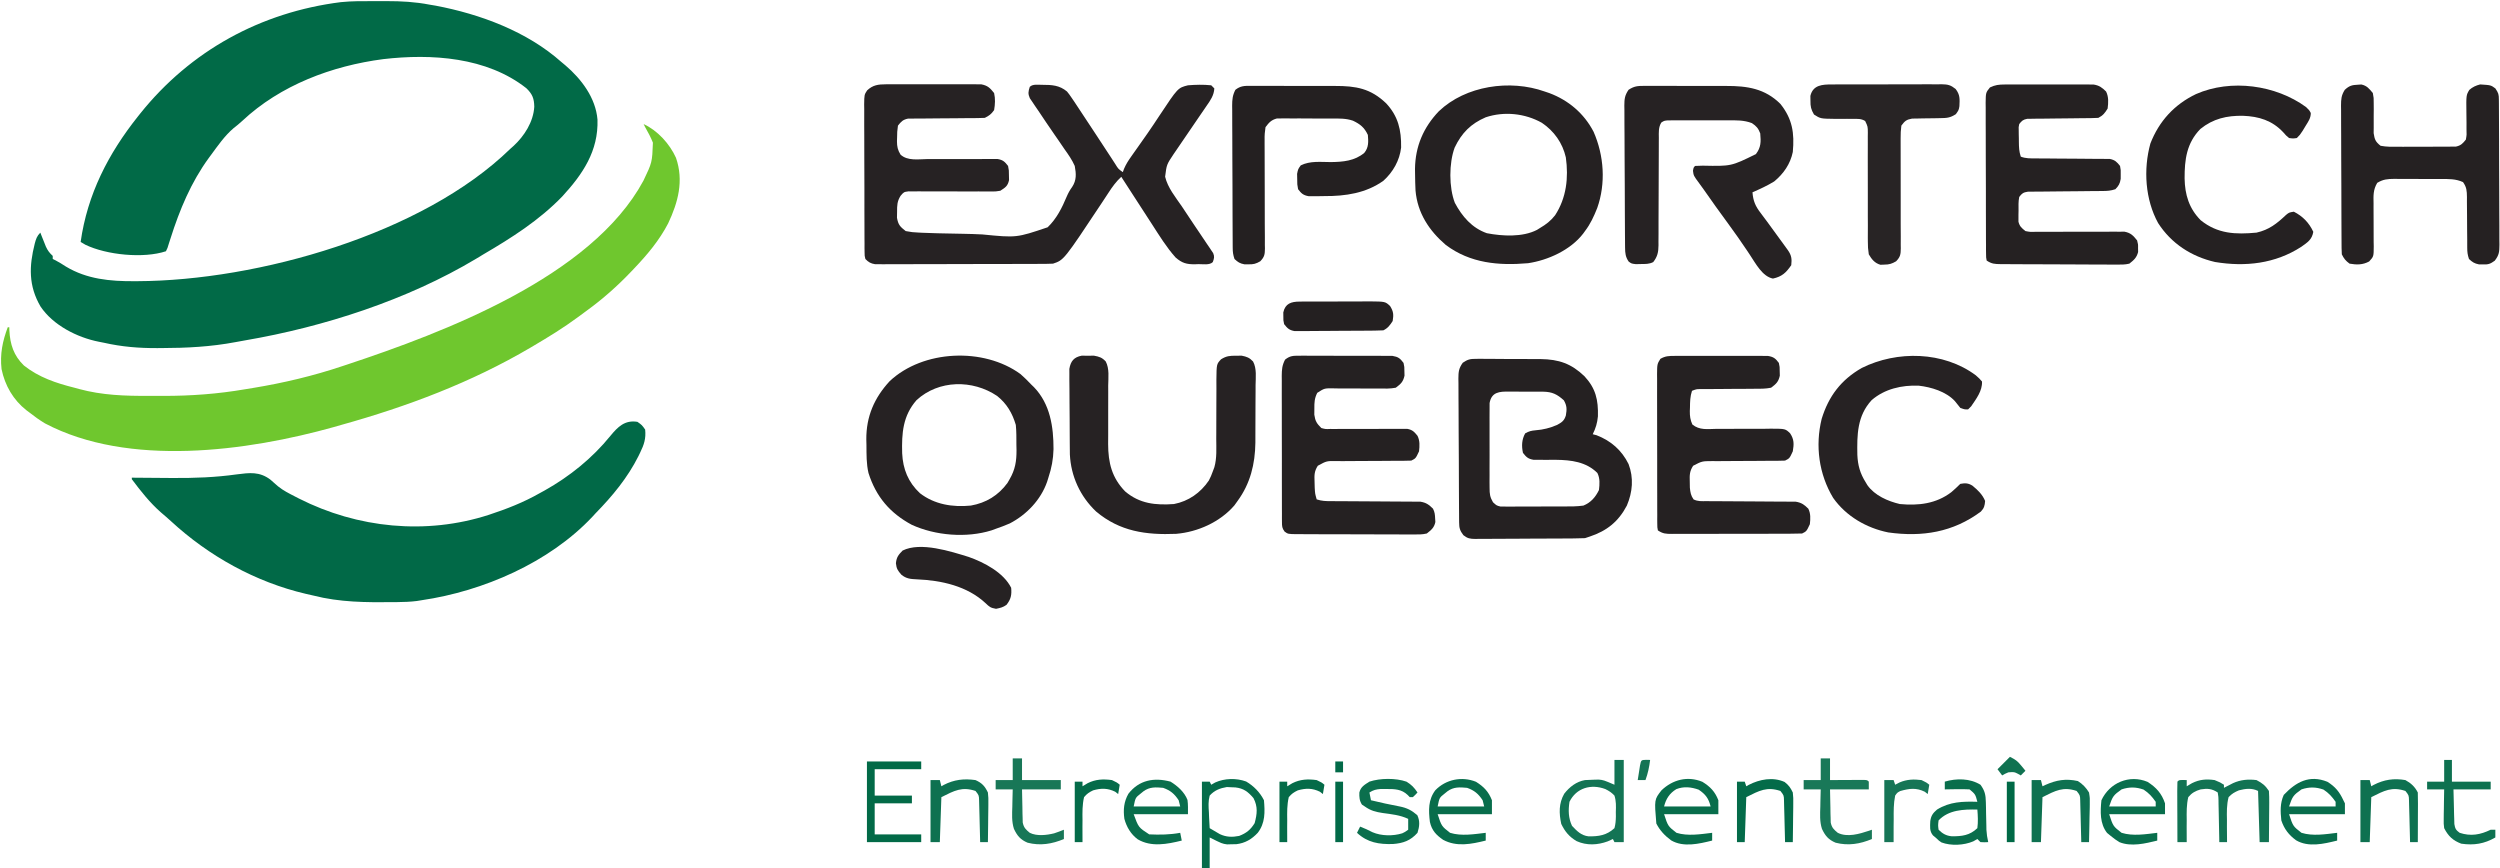 <svg width="1612" height="560" viewBox="0 0 1612 560" fill="none" xmlns="http://www.w3.org/2000/svg">
<path d="M241.507 0.741C244.129 0.751 246.75 0.741 249.371 0.728C258.772 0.72 267.741 1.199 277 3.001C278.27 3.213 279.539 3.424 280.848 3.642C309.677 9.107 339.821 20.269 362 40.002C363.272 41.061 363.272 41.061 364.57 42.142C374.924 50.981 384.093 63.114 385.258 77.095C385.931 97.375 375.738 112.334 362.473 126.748C347.772 141.967 329.941 153.334 311.771 163.958C310.146 164.915 308.537 165.899 306.93 166.884C262.719 193.367 208.851 210.759 158.266 219.434C156.122 219.807 153.981 220.195 151.844 220.6C135.946 223.606 120.388 224.394 104.25 224.439C102.845 224.448 102.845 224.448 101.411 224.458C89.552 224.508 78.577 223.626 67 221.001C65.924 220.789 64.847 220.577 63.739 220.358C49.628 217.556 34.232 209.695 26.125 197.626C18.361 184.333 18.718 171.708 22.401 157.105C23.224 154.094 23.759 152.243 26 150.001C26.326 150.833 26.652 151.664 26.988 152.521C27.425 153.608 27.862 154.694 28.312 155.814C28.956 157.432 28.956 157.432 29.613 159.083C30.873 161.733 31.904 163.053 34 165.001C34 165.661 34 166.321 34 167.001C34.567 167.272 35.134 167.543 35.719 167.822C38.083 169.045 40.262 170.437 42.5 171.876C56.064 180.043 70.993 181.396 86.5 181.314C87.219 181.312 87.939 181.31 88.68 181.308C166.104 180.981 272.493 151.036 329 96.001C329.675 95.4 330.351 94.797 331.047 94.177C338.112 87.721 343.954 78.496 344.5 68.814C344.401 63.423 343.26 60.646 339.406 56.9C313.877 36.758 278.208 34.522 247.125 38.127C214.012 42.451 180.821 54.882 156.191 77.97C154.37 79.659 152.521 81.17 150.562 82.689C144.833 87.585 140.448 93.963 136 100.001C135.568 100.586 135.135 101.17 134.689 101.772C123.159 117.575 115.857 135.171 109.955 153.735C109.61 154.798 109.265 155.86 108.91 156.955C108.612 157.905 108.315 158.855 108.008 159.834C107.675 160.55 107.343 161.265 107 162.001C92.578 166.809 68.739 164.417 55.062 157.814C54.052 157.216 53.041 156.618 52 156.001C56.35 125.268 69.825 99.056 89 75.001C89.45 74.435 89.899 73.868 90.362 73.284C122.861 32.679 168.162 7.88 219.821 1.374C227.028 0.648 234.272 0.705 241.507 0.741Z" fill="#016A47"/>
<path d="M415 80C423.991 84.127 431.835 92.772 435.875 101.75C440.996 116.546 437.266 130.39 430.812 144.062C425.15 154.941 417.424 164.159 409 173C408.445 173.588 407.889 174.176 407.317 174.782C398.21 184.366 388.707 192.809 377.995 200.557C376.134 201.903 374.29 203.268 372.449 204.641C363.34 211.366 353.749 217.254 344 223C343.359 223.38 342.718 223.76 342.058 224.151C303.943 246.594 262.503 262.16 220 274C218.487 274.436 216.974 274.872 215.461 275.309C159.361 291.021 82.837 301.407 29 273C25.48 270.867 22.219 268.561 19 266C18.368 265.531 17.737 265.062 17.086 264.578C8.537 257.875 3.183 248.581 1 238C-0.077 228.287 1.615 220.097 5 211C5.33 211 5.66 211 6 211C6.014 211.678 6.028 212.356 6.043 213.055C6.504 222.047 8.833 229.324 15.438 235.688C25.02 243.31 36.282 247.088 48 250C48.996 250.276 49.993 250.552 51.02 250.836C65.932 254.869 80.558 255.322 95.913 255.261C99.099 255.25 102.283 255.261 105.469 255.273C123.161 255.285 140.556 254.008 158 251C159.721 250.72 161.443 250.44 163.164 250.16C182.918 246.901 202.021 242.373 221 236C221.965 235.68 222.93 235.361 223.924 235.032C285.939 214.438 381.426 178.581 414.891 116.492C420.508 104.74 420.508 104.74 421 92C419.607 88.496 417.881 85.263 416 82C415.67 81.34 415.34 80.68 415 80Z" fill="#6FC72E"/>
<path d="M411 272C413.938 274.063 413.938 274.063 416 277C416.606 282.824 415.246 286.771 412.75 291.875C412.22 292.974 412.22 292.974 411.679 294.095C404.666 308.078 394.876 319.88 384 331C382.933 332.16 382.933 332.16 381.844 333.344C354.104 362.791 311.414 381.235 272 387C270.938 387.174 269.876 387.347 268.782 387.526C264.538 388.058 260.394 388.198 256.121 388.238C255.28 388.248 254.439 388.258 253.573 388.268C235.984 388.43 219.139 388.408 202 384C200.391 383.631 198.782 383.265 197.172 382.903C164.793 375.311 134.644 358.564 110.273 336.086C108.161 334.148 106 332.29 103.812 330.438C96.669 324.196 90.68 316.568 85 309C85 308.67 85 308.34 85 308C85.836 308.01 85.836 308.01 86.69 308.02C93.814 308.102 100.938 308.149 108.062 308.188C109.201 308.196 110.34 308.204 111.514 308.212C125.443 308.296 138.9 307.816 152.688 305.875C160.98 304.807 167.305 304.005 174.25 309.188C175.94 310.597 177.578 312.049 179.207 313.528C182.58 316.298 186.444 318.201 190.312 320.188C191.117 320.603 191.921 321.019 192.75 321.447C230.599 340.619 274.76 345.052 315.188 331.972C326.605 328.209 337.546 323.972 348 318C349.599 317.124 349.599 317.124 351.23 316.231C367.376 307.165 381.89 295.454 393.562 281.076C398.369 275.227 402.912 270.677 411 272Z" fill="#016947"/>
<path d="M571.211 54.355C571.906 54.346 572.601 54.337 573.317 54.328C575.599 54.306 577.879 54.321 580.16 54.338C581.754 54.334 583.348 54.33 584.941 54.323C588.274 54.316 591.607 54.327 594.94 54.35C599.206 54.379 603.471 54.362 607.737 54.332C611.026 54.314 614.314 54.32 617.602 54.333C619.175 54.336 620.748 54.332 622.321 54.32C624.521 54.308 626.718 54.327 628.918 54.355C630.168 54.359 631.418 54.363 632.706 54.367C636.889 55.173 638.379 56.712 641 60.002C641.852 63.733 641.644 67.237 641 71.002C639.103 73.657 637.855 74.574 635 76.002C633.357 76.1 631.709 76.137 630.063 76.144C629.035 76.151 628.007 76.158 626.948 76.165C625.833 76.169 624.719 76.173 623.57 76.178C621.225 76.201 618.88 76.225 616.535 76.25C612.826 76.285 609.118 76.314 605.409 76.328C601.837 76.343 598.267 76.383 594.695 76.428C593.585 76.426 592.474 76.424 591.33 76.422C590.296 76.438 589.261 76.455 588.196 76.472C587.287 76.478 586.378 76.484 585.442 76.49C582.206 77.168 581.009 78.419 579 81.002C578.571 83.817 578.394 86.136 578.437 88.939C578.414 89.643 578.39 90.346 578.365 91.07C578.375 94.518 578.857 96.771 580.67 99.707C585.179 103.881 592.198 102.64 597.91 102.568C599.283 102.571 600.657 102.577 602.03 102.585C606.374 102.606 610.718 102.586 615.062 102.564C620.102 102.543 625.141 102.539 630.18 102.565C632.194 102.568 634.208 102.547 636.222 102.524C638.059 102.53 638.059 102.53 639.934 102.535C641.011 102.529 642.089 102.523 643.199 102.517C646.693 103.122 647.861 104.224 650 107.002C650.566 109.877 650.566 109.877 650.562 113.002C650.584 114.033 650.606 115.064 650.629 116.127C649.778 120.016 648.298 120.86 645 123.002C642.072 123.487 642.072 123.487 638.804 123.468C637.576 123.472 636.348 123.476 635.083 123.479C633.765 123.465 632.448 123.45 631.09 123.435C629.716 123.438 628.343 123.443 626.97 123.45C621.888 123.471 616.806 123.454 611.724 123.428C607.422 123.407 603.122 123.405 598.82 123.431C596.806 123.435 594.792 123.411 592.778 123.386C591.553 123.392 590.328 123.399 589.066 123.406C587.989 123.401 586.911 123.395 585.801 123.39C582.804 123.783 582.804 123.783 580.656 126.315C578.477 129.851 578.433 132.369 578.437 136.502C578.416 137.791 578.394 139.08 578.371 140.408C579.169 144.97 580.377 146.166 584 149.002C586.963 149.598 589.398 149.885 592.376 149.966C593.208 150.007 594.039 150.048 594.896 150.09C597.644 150.214 600.391 150.297 603.141 150.369C604.086 150.396 605.031 150.422 606.004 150.45C611.016 150.583 616.028 150.68 621.041 150.752C625.165 150.819 629.276 150.957 633.394 151.163C655.458 153.339 655.458 153.339 675.533 146.548C681.27 141.031 684.761 134.071 687.8 126.79C688.811 124.441 689.833 122.579 691.331 120.53C694.216 116.161 693.941 112.032 693 107.002C691.265 103.078 688.933 99.73 686.437 96.252C685.071 94.249 683.705 92.247 682.34 90.244C681.629 89.223 680.919 88.201 680.187 87.149C676.562 81.933 673.021 76.663 669.5 71.377C668.835 70.412 668.171 69.447 667.486 68.452C666.882 67.548 666.278 66.644 665.656 65.713C665.118 64.922 664.58 64.131 664.025 63.316C662.748 60.433 663.049 58.962 664 56.002C665.96 54.042 669.469 54.738 672.062 54.689C678.266 54.703 683.126 54.933 688 59.002C689.462 60.822 689.462 60.822 690.988 63.057C691.597 63.947 692.205 64.838 692.832 65.756C697.489 72.73 702.095 79.736 706.687 86.752C708.24 89.12 709.792 91.487 711.345 93.855C712.303 95.317 713.262 96.779 714.22 98.242C715.08 99.556 715.942 100.868 716.805 102.179C717.591 103.378 718.37 104.582 719.14 105.79C721.066 108.92 721.066 108.92 724 111.002C724.261 110.28 724.522 109.558 724.791 108.814C726.041 105.906 727.516 103.59 729.344 101.01C730.008 100.064 730.673 99.119 731.358 98.145C732.065 97.149 732.772 96.153 733.5 95.127C734.958 93.055 736.415 90.982 737.871 88.908C738.58 87.899 739.289 86.889 740.019 85.85C742.594 82.148 745.088 78.396 747.562 74.627C759.482 56.651 759.482 56.651 766 55.002C771.033 54.593 775.966 54.478 781 55.002C781.99 55.992 781.99 55.992 783 57.002C782.748 61.507 780.507 64.662 778 68.252C777.576 68.873 777.153 69.494 776.716 70.134C775.733 71.575 774.747 73.012 773.757 74.448C770.557 79.099 767.387 83.771 764.212 88.439C763.077 90.105 761.94 91.769 760.803 93.433C760.096 94.469 759.389 95.505 758.66 96.572C757.711 97.961 757.711 97.961 756.742 99.377C752.25 106.115 752.25 106.115 751.269 113.947C752.973 121.072 757.904 127.047 762 133.002C762.837 134.255 763.672 135.51 764.504 136.768C766.128 139.219 767.755 141.667 769.391 144.111C769.808 144.735 770.225 145.358 770.654 146C771.607 147.418 772.565 148.833 773.525 150.246C775.091 152.553 776.64 154.87 778.187 157.189C778.682 157.909 779.176 158.628 779.685 159.369C780.133 160.046 780.581 160.722 781.043 161.42C781.647 162.314 781.647 162.314 782.262 163.225C783.219 165.53 782.857 166.7 782 169.002C779.913 171.089 775.675 170.279 772.812 170.314C772.056 170.343 771.3 170.372 770.521 170.402C765.158 170.463 762.159 169.666 758 166.002C752.14 159.437 747.51 151.874 742.75 144.502C742.004 143.353 741.258 142.205 740.512 141.057C738.336 137.708 736.168 134.355 734 131.002C732.817 129.176 731.633 127.351 730.449 125.525C727.961 121.687 725.479 117.846 723 114.002C719.637 117.114 717.158 120.551 714.687 124.377C713.81 125.714 712.931 127.049 712.051 128.385C711.569 129.116 711.088 129.847 710.592 130.601C686.017 167.663 686.017 167.663 679 170.002C677.41 170.097 675.817 170.137 674.224 170.142C673.242 170.148 672.259 170.154 671.246 170.16C670.169 170.161 669.092 170.162 667.983 170.163C666.28 170.17 666.28 170.17 664.543 170.178C660.78 170.193 657.017 170.199 653.254 170.205C650.645 170.211 648.035 170.217 645.426 170.222C640.652 170.232 635.879 170.238 631.105 170.241C624.079 170.245 617.053 170.263 610.027 170.292C603.941 170.316 597.854 170.324 591.768 170.325C589.178 170.328 586.589 170.337 583.999 170.35C580.381 170.367 576.764 170.365 573.147 170.358C572.072 170.368 570.997 170.377 569.889 170.386C568.904 170.381 567.918 170.375 566.903 170.369C566.047 170.371 565.192 170.372 564.311 170.374C561.409 169.907 560.059 169.091 558 167.002C557.491 164.976 557.491 164.976 557.479 162.613C557.464 161.715 557.45 160.818 557.436 159.894C557.441 158.912 557.446 157.93 557.451 156.918C557.44 155.882 557.43 154.846 557.42 153.779C557.392 150.345 557.394 146.912 557.398 143.478C557.391 141.096 557.382 138.713 557.372 136.33C557.357 131.332 557.358 126.333 557.369 121.335C557.38 114.926 557.346 108.519 557.3 102.11C557.27 97.188 557.269 92.266 557.275 87.343C557.274 84.98 557.263 82.617 557.243 80.255C557.219 76.951 557.232 73.648 557.255 70.344C557.24 69.366 557.225 68.388 557.209 67.381C557.307 61.057 557.307 61.057 559.132 58.277C562.822 54.795 566.321 54.37 571.211 54.355Z" fill="#262223"/>
<path d="M1060.28 55.368C1060.99 55.361 1061.71 55.354 1062.44 55.346C1064.8 55.329 1067.15 55.349 1069.51 55.37C1071.16 55.369 1072.8 55.367 1074.45 55.363C1077.91 55.36 1081.36 55.375 1084.82 55.402C1089.22 55.436 1093.62 55.43 1098.02 55.411C1101.43 55.401 1104.83 55.41 1108.24 55.425C1109.86 55.43 1111.48 55.43 1113.1 55.423C1126.6 55.391 1138.02 57.079 1148 66.999C1155.78 76.734 1157.12 85.838 1156 97.999C1154.42 105.721 1150.05 112.019 1144 116.999C1139.54 119.747 1134.79 121.905 1130 123.999C1130.42 129.547 1131.9 132.994 1135.25 137.312C1136.15 138.521 1137.05 139.731 1137.95 140.94C1138.44 141.585 1138.92 142.23 1139.42 142.894C1142.35 146.808 1145.2 150.783 1148.06 154.749C1148.92 155.929 1148.92 155.929 1149.8 157.133C1150.33 157.867 1150.86 158.602 1151.41 159.358C1151.89 160.013 1152.36 160.667 1152.85 161.342C1155.17 164.687 1155.47 166.928 1155 170.999C1151.56 175.969 1148.99 178.335 1143.19 179.624C1136.33 178.28 1132.04 169.83 1128.32 164.303C1127.8 163.522 1127.28 162.741 1126.75 161.937C1122.75 156.001 1118.7 150.123 1114.44 144.374C1108.95 136.976 1103.64 129.465 1098.36 121.917C1097.44 120.617 1096.5 119.326 1095.55 118.045C1092.04 113.291 1092.04 113.291 1091.63 110.124C1092 107.999 1092 107.999 1093 106.999C1094.64 106.89 1096.28 106.843 1097.93 106.823C1116.27 107.207 1116.27 107.207 1132.19 99.374C1135.53 94.997 1135.5 91.375 1135 85.999C1133.7 82.667 1132.58 81.394 1129.64 79.391C1124.39 77.384 1119.5 77.57 1113.93 77.601C1112.18 77.596 1112.18 77.596 1110.41 77.592C1107.96 77.59 1105.51 77.595 1103.07 77.608C1099.32 77.624 1095.56 77.608 1091.81 77.589C1089.43 77.591 1087.05 77.595 1084.68 77.601C1083.55 77.594 1082.43 77.588 1081.27 77.582C1079.7 77.596 1079.7 77.596 1078.11 77.611C1076.74 77.614 1076.74 77.614 1075.33 77.618C1073 77.858 1073 77.858 1071.2 79.031C1069.31 82.134 1069.59 85.349 1069.62 88.879C1069.61 89.681 1069.6 90.483 1069.6 91.31C1069.59 93.051 1069.59 94.793 1069.59 96.535C1069.59 99.292 1069.58 102.049 1069.56 104.806C1069.52 110.662 1069.51 116.518 1069.5 122.374C1069.49 129.153 1069.47 135.932 1069.42 142.71C1069.41 145.425 1069.41 148.14 1069.42 150.855C1069.41 152.523 1069.4 154.192 1069.38 155.86C1069.39 156.613 1069.4 157.367 1069.4 158.143C1069.35 162.594 1068.76 165.463 1066 168.999C1063.29 170.352 1061.08 170.205 1058.06 170.249C1057 170.275 1055.94 170.301 1054.85 170.327C1052 169.999 1052 169.999 1050.18 168.671C1048.14 165.78 1047.87 163.189 1047.85 159.762C1047.84 158.898 1047.83 158.035 1047.82 157.145C1047.82 156.2 1047.81 155.256 1047.81 154.283C1047.8 153.286 1047.79 152.289 1047.78 151.261C1047.76 147.958 1047.74 144.654 1047.73 141.351C1047.72 140.223 1047.72 139.096 1047.71 137.934C1047.68 131.97 1047.66 126.006 1047.65 120.041C1047.63 113.875 1047.59 107.709 1047.54 101.543C1047.5 96.806 1047.49 92.069 1047.49 87.331C1047.48 85.058 1047.46 82.784 1047.44 80.511C1047.41 77.332 1047.41 74.154 1047.42 70.974C1047.4 70.034 1047.38 69.093 1047.37 68.124C1047.41 63.773 1047.6 61.597 1050.08 57.915C1053.74 55.514 1055.92 55.371 1060.28 55.368Z" fill="#262223"/>
<path d="M1292.64 54.484C1293.28 54.477 1293.93 54.47 1294.6 54.463C1296.72 54.445 1298.84 54.457 1300.97 54.47C1302.45 54.468 1303.93 54.464 1305.42 54.459C1308.52 54.453 1311.62 54.461 1314.73 54.48C1318.7 54.503 1322.67 54.49 1326.64 54.466C1329.7 54.451 1332.76 54.456 1335.82 54.466C1337.29 54.469 1338.75 54.466 1340.22 54.456C1342.27 54.446 1344.31 54.462 1346.36 54.484C1347.53 54.487 1348.69 54.49 1349.89 54.494C1353.64 55.106 1355.3 56.373 1358 59.002C1359.73 62.459 1359.49 66.221 1359 70.001C1357.21 72.872 1356.02 74.493 1353 76.001C1351.47 76.105 1349.94 76.147 1348.41 76.159C1347.46 76.169 1346.51 76.18 1345.53 76.19C1344.5 76.198 1343.47 76.205 1342.41 76.212C1340.24 76.24 1338.08 76.269 1335.91 76.298C1332.48 76.34 1329.05 76.377 1325.62 76.403C1322.32 76.43 1319.02 76.476 1315.72 76.525C1314.69 76.528 1313.67 76.531 1312.61 76.535C1311.18 76.56 1311.18 76.56 1309.71 76.585C1308.87 76.593 1308.03 76.601 1307.17 76.609C1304.52 77.088 1303.62 77.89 1302 80.001C1301.57 81.975 1301.57 81.975 1301.67 84.126C1301.68 84.915 1301.68 85.704 1301.69 86.517C1301.71 87.337 1301.73 88.157 1301.75 89.001C1301.76 89.821 1301.76 90.641 1301.77 91.486C1301.81 94.971 1301.89 97.665 1303 101.001C1306.1 102.227 1309.23 102.132 1312.53 102.143C1314.19 102.154 1314.19 102.154 1315.89 102.165C1317.08 102.169 1318.27 102.173 1319.5 102.177C1322.02 102.2 1324.54 102.225 1327.06 102.25C1331.04 102.285 1335.02 102.314 1338.99 102.327C1342.83 102.343 1346.66 102.383 1350.5 102.427C1352.29 102.424 1352.29 102.424 1354.11 102.421C1355.22 102.438 1356.33 102.454 1357.47 102.471C1358.93 102.48 1358.93 102.48 1360.42 102.489C1363.73 103.147 1364.93 104.383 1367 107.001C1367.5 109.658 1367.5 109.658 1367.44 112.501C1367.44 113.44 1367.43 114.378 1367.43 115.345C1366.93 118.403 1366.14 119.786 1364 122.002C1360.92 123.027 1358.79 123.138 1355.57 123.159C1354.46 123.169 1353.34 123.18 1352.2 123.19C1350.4 123.201 1350.4 123.201 1348.56 123.212C1346.03 123.24 1343.51 123.269 1340.98 123.298C1336.98 123.34 1332.98 123.378 1328.99 123.403C1325.14 123.43 1321.29 123.476 1317.44 123.525C1316.24 123.528 1315.04 123.531 1313.8 123.535C1312.69 123.551 1311.58 123.568 1310.43 123.585C1309.45 123.593 1308.48 123.601 1307.47 123.61C1304.61 124.064 1303.71 124.705 1302 127.002C1301.38 129.951 1301.54 132.932 1301.56 135.939C1301.54 136.75 1301.52 137.562 1301.5 138.398C1301.5 139.184 1301.5 139.969 1301.5 140.779C1301.5 141.493 1301.5 142.207 1301.5 142.943C1302.23 145.959 1303.59 147.074 1306 149.002C1309.07 149.584 1309.07 149.584 1312.53 149.468C1313.17 149.47 1313.82 149.473 1314.48 149.475C1315.88 149.478 1317.28 149.471 1318.68 149.457C1320.89 149.435 1323.11 149.439 1325.32 149.449C1330.83 149.471 1336.33 149.454 1341.83 149.428C1346.48 149.406 1351.13 149.404 1355.79 149.431C1357.96 149.435 1360.14 149.41 1362.32 149.385C1363.66 149.39 1365 149.397 1366.35 149.406C1367.51 149.4 1368.68 149.395 1369.88 149.389C1373.94 150.186 1375.43 151.835 1378 155.002C1378.66 157.502 1378.66 157.502 1378.62 160.002C1378.64 161.239 1378.64 161.239 1378.66 162.502C1377.68 166.215 1376 167.624 1373 170.002C1370.1 170.71 1367.29 170.655 1364.31 170.601C1363.01 170.607 1363.01 170.607 1361.69 170.613C1358.84 170.62 1356 170.59 1353.15 170.56C1351.17 170.556 1349.19 170.554 1347.21 170.553C1343.06 170.547 1338.91 170.524 1334.76 170.489C1329.44 170.443 1324.12 170.429 1318.8 170.425C1314.71 170.42 1310.62 170.405 1306.53 170.386C1304.57 170.377 1302.61 170.37 1300.65 170.366C1297.91 170.357 1295.17 170.334 1292.43 170.308C1291.21 170.307 1291.21 170.307 1289.97 170.306C1286.12 170.255 1284.27 170.182 1281 168.002C1280.62 166.064 1280.62 166.064 1280.61 163.65C1280.59 162.736 1280.58 161.822 1280.57 160.88C1280.57 159.874 1280.58 158.868 1280.58 157.832C1280.57 156.775 1280.56 155.718 1280.55 154.629C1280.53 151.12 1280.53 147.612 1280.53 144.103C1280.52 141.672 1280.52 139.24 1280.51 136.809C1280.49 131.706 1280.49 126.603 1280.5 121.501C1280.5 114.954 1280.47 108.408 1280.43 101.862C1280.41 96.838 1280.41 91.815 1280.41 86.791C1280.41 84.377 1280.4 81.963 1280.38 79.55C1280.36 76.176 1280.37 72.803 1280.38 69.43C1280.37 68.428 1280.36 67.426 1280.34 66.394C1280.43 59.709 1280.43 59.709 1283.12 56.382C1286.53 54.745 1288.86 54.494 1292.64 54.484Z" fill="#252122"/>
<path d="M837.816 229.368C838.832 229.357 838.832 229.357 839.868 229.346C842.1 229.329 844.33 229.349 846.562 229.37C848.117 229.369 849.671 229.367 851.225 229.363C854.48 229.36 857.734 229.375 860.989 229.402C865.159 229.436 869.328 229.43 873.498 229.411C876.707 229.401 879.915 229.41 883.124 229.425C884.661 229.43 886.198 229.43 887.736 229.423C889.886 229.418 892.034 229.438 894.184 229.466C895.406 229.472 896.629 229.478 897.888 229.484C901.584 230.096 902.768 231.044 905 233.999C905.566 236.62 905.566 236.62 905.562 239.437C905.584 240.363 905.606 241.29 905.629 242.245C904.713 246.256 903.293 247.522 900 249.999C896.382 250.698 892.827 250.602 889.152 250.53C887.579 250.535 887.579 250.535 885.974 250.54C882.628 250.55 879.283 250.528 875.938 250.499C871.529 250.46 867.123 250.454 862.715 250.468C861.701 250.448 860.688 250.429 859.643 250.408C853.986 250.339 853.986 250.339 849.364 253.308C847.568 256.851 847.468 259.538 847.5 263.499C847.49 264.788 847.479 266.077 847.469 267.405C848.087 271.59 849.03 273.043 852 275.999C854.699 276.728 854.699 276.728 857.715 276.595C859.437 276.605 859.437 276.605 861.194 276.615C863.047 276.591 863.047 276.591 864.938 276.565C866.21 276.571 867.482 276.577 868.793 276.583C872.862 276.599 876.931 276.584 881 276.562C885.069 276.543 889.138 276.536 893.207 276.551C895.74 276.561 898.274 276.551 900.806 276.522C902.528 276.527 902.528 276.527 904.285 276.532C905.799 276.523 905.799 276.523 907.344 276.514C910.716 277.13 911.867 278.378 914 280.999C915.595 284.188 915.386 287.528 915 290.999C912.861 295.568 912.861 295.568 910 296.999C908.209 297.093 906.414 297.124 904.62 297.125C903.495 297.129 902.37 297.133 901.211 297.137C899.38 297.138 899.38 297.138 897.512 297.14C894.943 297.158 892.375 297.178 889.807 297.198C885.744 297.229 881.683 297.251 877.62 297.25C873.709 297.249 869.798 297.287 865.887 297.327C864.672 297.32 863.457 297.313 862.206 297.306C855.427 297.181 855.427 297.181 849.727 300.314C847.417 303.905 847.465 306.323 847.625 310.562C847.659 311.862 847.692 313.163 847.727 314.503C847.955 318.352 847.955 318.352 849 321.999C852.35 323.116 854.881 323.13 858.412 323.141C859.058 323.144 859.703 323.148 860.369 323.151C861.77 323.159 863.171 323.164 864.572 323.168C866.792 323.175 869.012 323.191 871.231 323.209C877.541 323.261 883.852 323.309 890.162 323.325C894.024 323.335 897.885 323.364 901.746 323.406C903.216 323.419 904.685 323.424 906.155 323.421C908.214 323.419 910.271 323.441 912.33 323.469C913.5 323.475 914.67 323.481 915.875 323.487C919.635 324.103 921.298 325.365 924 327.999C925.136 330.272 925.264 331.782 925.375 334.312C925.424 335.071 925.473 335.83 925.523 336.612C924.711 340.318 922.946 341.665 920 343.999C917.068 344.714 914.224 344.663 911.218 344.614C910.345 344.62 909.471 344.625 908.571 344.631C905.69 344.643 902.81 344.619 899.93 344.593C897.926 344.591 895.923 344.591 893.919 344.593C889.724 344.591 885.53 344.573 881.335 344.541C875.954 344.501 870.573 344.497 865.191 344.505C861.056 344.508 856.921 344.495 852.786 344.478C850.802 344.471 848.817 344.468 846.832 344.469C844.062 344.467 841.293 344.446 838.523 344.419C837.7 344.422 836.877 344.425 836.029 344.428C830.471 344.344 830.471 344.344 828.29 342.746C826.672 340.555 826.621 339.356 826.612 336.648C826.602 335.759 826.593 334.87 826.582 333.954C826.587 332.982 826.591 332.009 826.596 331.007C826.589 329.981 826.582 328.955 826.575 327.897C826.557 324.496 826.561 321.096 826.566 317.694C826.562 315.334 826.557 312.974 826.551 310.614C826.542 305.662 826.544 300.711 826.554 295.759C826.565 289.411 826.545 283.064 826.516 276.716C826.498 271.84 826.498 266.964 826.504 262.088C826.504 259.748 826.498 257.407 826.485 255.067C826.471 251.794 826.481 248.522 826.498 245.25C826.489 244.281 826.479 243.313 826.469 242.315C826.514 238.208 826.695 235.589 828.605 231.898C831.809 229.358 833.747 229.371 837.816 229.368Z" fill="#252122"/>
<path d="M1079.82 229.484C1080.49 229.477 1081.17 229.47 1081.87 229.463C1084.1 229.445 1086.33 229.457 1088.56 229.47C1090.12 229.468 1091.67 229.464 1093.22 229.459C1096.48 229.453 1099.73 229.461 1102.99 229.48C1107.16 229.503 1111.33 229.49 1115.5 229.466C1118.71 229.451 1121.91 229.456 1125.12 229.466C1126.66 229.469 1128.2 229.466 1129.74 229.456C1131.89 229.446 1134.03 229.462 1136.18 229.484C1137.41 229.487 1138.63 229.49 1139.89 229.494C1143.59 230.097 1144.77 231.045 1147 234.001C1147.57 236.623 1147.57 236.623 1147.56 239.439C1147.58 240.366 1147.61 241.293 1147.63 242.248C1146.71 246.258 1145.29 247.519 1142 250.001C1138.38 250.743 1134.81 250.699 1131.12 250.673C1130.07 250.686 1129.01 250.699 1127.93 250.712C1124.58 250.748 1121.23 250.751 1117.88 250.751C1114.52 250.773 1111.16 250.802 1107.8 250.834C1105.71 250.852 1103.62 250.862 1101.53 250.864C1100.59 250.868 1099.64 250.872 1098.67 250.876C1097.84 250.876 1097.01 250.876 1096.15 250.877C1093.81 250.919 1093.81 250.919 1091 252.001C1089.78 255.655 1089.74 259.069 1089.69 262.876C1089.64 263.938 1089.64 263.938 1089.6 265.021C1089.56 268.265 1089.89 270.754 1091.23 273.711C1095.82 277.507 1100.93 276.626 1106.68 276.533C1107.93 276.536 1109.18 276.539 1110.46 276.543C1115.13 276.554 1119.8 276.522 1124.47 276.486C1129.04 276.454 1133.61 276.458 1138.18 276.47C1139.39 276.451 1140.6 276.431 1141.85 276.411C1151.18 276.44 1151.18 276.44 1154.26 279.392C1156.9 283.356 1156.78 286.408 1156 291.001C1153.92 295.542 1153.92 295.542 1151 297.001C1149.24 297.096 1147.47 297.127 1145.71 297.127C1144.61 297.131 1143.5 297.135 1142.36 297.139C1141.16 297.14 1139.97 297.141 1138.73 297.142C1136.21 297.16 1133.68 297.18 1131.16 297.201C1127.17 297.23 1123.18 297.251 1119.19 297.252C1115.35 297.255 1111.51 297.29 1107.67 297.33C1106.48 297.323 1105.28 297.315 1104.05 297.308C1097.46 297.344 1097.46 297.344 1091.74 300.317C1089.42 303.9 1089.43 306.321 1089.56 310.564C1089.58 311.865 1089.61 313.165 1089.63 314.505C1089.96 317.624 1090.25 319.449 1092 322.001C1094.81 323.407 1097.15 323.134 1100.3 323.143C1101.27 323.149 1101.27 323.149 1102.25 323.154C1103.66 323.161 1105.06 323.167 1106.47 323.17C1108.69 323.177 1110.91 323.193 1113.14 323.212C1119.46 323.264 1125.78 323.312 1132.11 323.327C1135.97 323.338 1139.84 323.367 1143.71 323.409C1145.18 323.421 1146.65 323.426 1148.12 323.424C1150.19 323.422 1152.25 323.444 1154.31 323.471C1155.49 323.477 1156.66 323.483 1157.87 323.489C1161.63 324.105 1163.3 325.364 1166 328.001C1167.59 331.191 1167.39 334.531 1167 338.001C1164.86 342.571 1164.86 342.571 1162 344.001C1159.18 344.105 1156.38 344.148 1153.56 344.147C1152.69 344.15 1151.81 344.153 1150.91 344.157C1148.02 344.166 1145.12 344.168 1142.22 344.169C1140.21 344.173 1138.21 344.176 1136.2 344.18C1131.99 344.186 1127.77 344.187 1123.56 344.187C1118.16 344.187 1112.75 344.2 1107.35 344.218C1103.2 344.229 1099.05 344.231 1094.9 344.23C1092.91 344.231 1090.92 344.236 1088.92 344.244C1086.14 344.253 1083.36 344.25 1080.57 344.244C1079.74 344.25 1078.92 344.256 1078.06 344.261C1074.18 344.24 1072.3 344.204 1069 342.001C1068.62 340.08 1068.62 340.08 1068.61 337.688C1068.6 336.782 1068.59 335.876 1068.58 334.943C1068.59 333.947 1068.59 332.95 1068.6 331.924C1068.59 330.877 1068.58 329.829 1068.58 328.75C1068.56 325.274 1068.56 321.798 1068.57 318.322C1068.56 315.913 1068.56 313.504 1068.55 311.095C1068.54 306.039 1068.54 300.984 1068.55 295.928C1068.57 289.442 1068.55 282.957 1068.52 276.471C1068.5 271.493 1068.5 266.516 1068.5 261.539C1068.5 259.147 1068.5 256.756 1068.49 254.364C1068.47 251.022 1068.48 247.68 1068.5 244.338C1068.49 243.346 1068.48 242.353 1068.47 241.331C1068.54 234.75 1068.54 234.75 1070.61 231.388C1073.82 229.527 1076.1 229.494 1079.82 229.484Z" fill="#252122"/>
<path d="M697.496 229.336C698.797 229.349 700.097 229.362 701.437 229.375C703.385 229.356 703.385 229.356 705.371 229.336C708.808 229.965 710.597 230.513 712.977 233.071C715.433 237.702 714.631 243.532 714.566 248.629C714.569 249.983 714.575 251.337 714.583 252.691C714.604 256.982 714.585 261.272 714.562 265.562C714.541 270.516 714.537 275.468 714.563 280.421C714.566 282.386 714.545 284.351 714.523 286.316C714.558 298.404 716.934 308.083 725.492 316.867C734.834 324.812 745.113 325.869 757 325C766.37 323.199 774.067 317.778 779.441 309.883C780.472 307.927 781.289 306.094 782 304C782.34 303.092 782.68 302.183 783.03 301.247C784.707 295.299 784.258 289.055 784.238 282.93C784.244 281.562 784.252 280.194 784.261 278.825C784.298 273.044 784.317 267.263 784.305 261.482C784.3 257.933 784.318 254.386 784.351 250.837C784.363 248.838 784.348 246.839 784.332 244.84C784.441 234.765 784.441 234.765 787.329 231.679C790.74 229.535 792.985 229.332 797 229.375C798.196 229.362 799.392 229.349 800.625 229.336C803.91 229.982 805.674 230.635 807.966 233.085C810.428 237.644 809.659 243.375 809.594 248.41C809.594 249.729 809.594 251.047 809.594 252.405C809.592 255.197 809.574 257.988 809.542 260.78C809.503 264.325 809.498 267.868 809.505 271.413C809.509 274.167 809.496 276.92 809.479 279.673C809.469 281.605 809.468 283.537 809.468 285.468C809.287 299.185 806.194 311.827 798 323C797.319 323.949 796.639 324.897 795.937 325.875C786.711 336.593 772.334 343.048 758.366 344.221C738.987 345.03 722.062 342.707 706.75 329.812C696.498 320.082 690.546 307.153 689.853 292.996C689.838 291.413 689.838 291.413 689.823 289.799C689.81 288.594 689.797 287.389 689.784 286.148C689.777 284.86 689.769 283.573 689.762 282.246C689.758 281.585 689.754 280.924 689.749 280.242C689.729 276.748 689.714 273.254 689.705 269.76C689.694 266.16 689.659 262.56 689.62 258.96C689.593 256.181 689.585 253.403 689.582 250.624C689.574 248.653 689.548 246.683 689.521 244.713C689.526 242.911 689.526 242.911 689.53 241.072C689.524 240.018 689.518 238.963 689.512 237.877C690.368 232.829 692.484 230.288 697.496 229.336Z" fill="#262223"/>
<path d="M1520.31 54.625C1521.07 54.576 1521.83 54.527 1522.61 54.477C1526.24 55.273 1527.66 57.177 1530 60C1530.6 63.15 1530.6 63.15 1530.57 66.656C1530.58 67.926 1530.59 69.196 1530.6 70.504C1530.58 72.482 1530.58 72.482 1530.56 74.5C1530.55 77.115 1530.55 79.729 1530.57 82.344C1530.55 84.079 1530.55 84.079 1530.53 85.85C1531.14 89.947 1531.72 91.407 1535 94C1538.8 94.738 1542.55 94.676 1546.41 94.629C1548.08 94.632 1548.08 94.632 1549.79 94.636C1552.15 94.635 1554.51 94.622 1556.87 94.597C1560.49 94.563 1564.1 94.576 1567.71 94.596C1570.01 94.589 1572.3 94.579 1574.59 94.566C1575.68 94.571 1576.76 94.576 1577.87 94.581C1578.88 94.566 1579.89 94.55 1580.93 94.533C1581.81 94.527 1582.7 94.521 1583.61 94.515C1586.79 93.83 1588 92.522 1590 90C1590.54 86.796 1590.54 86.796 1590.4 83.223C1590.4 81.905 1590.41 80.587 1590.41 79.228C1590.4 77.144 1590.37 75.059 1590.34 72.975C1590.19 61.349 1590.19 61.349 1592.23 57.96C1594.34 56.094 1596.48 55.132 1599.2 54.441C1606.09 54.874 1606.09 54.874 1609 57C1611.07 60.106 1611.25 60.791 1611.27 64.313C1611.28 65.194 1611.29 66.074 1611.3 66.981C1611.31 67.944 1611.31 68.907 1611.31 69.9C1611.31 70.916 1611.32 71.933 1611.33 72.98C1611.36 76.349 1611.36 79.717 1611.37 83.086C1611.38 85.424 1611.39 87.762 1611.4 90.1C1611.41 95.004 1611.42 99.908 1611.43 104.812C1611.43 111.1 1611.47 117.387 1611.51 123.674C1611.54 128.504 1611.55 133.333 1611.55 138.163C1611.56 140.481 1611.57 142.799 1611.59 145.117C1611.62 148.359 1611.61 151.599 1611.6 154.841C1611.61 155.8 1611.63 156.76 1611.64 157.748C1611.59 162.346 1611.5 164.35 1608.62 168.098C1605.74 170.19 1604.45 170.63 1600.94 170.5C1600.1 170.49 1599.26 170.479 1598.4 170.469C1595.53 169.909 1594.12 168.998 1592 167C1591.07 164.218 1590.88 162.555 1590.87 159.684C1590.87 158.816 1590.87 157.948 1590.86 157.054C1590.86 156.12 1590.86 155.185 1590.86 154.223C1590.84 152.245 1590.82 150.268 1590.8 148.291C1590.77 145.172 1590.75 142.055 1590.75 138.936C1590.75 135.927 1590.71 132.919 1590.67 129.91C1590.68 128.978 1590.69 128.045 1590.69 127.085C1590.62 123.062 1590.53 120.737 1588.15 117.416C1583.44 115.299 1579.08 115.409 1573.97 115.434C1572.9 115.427 1571.83 115.421 1570.73 115.415C1568.47 115.408 1566.22 115.411 1563.96 115.424C1560.51 115.437 1557.06 115.403 1553.61 115.365C1551.42 115.364 1549.23 115.366 1547.03 115.371C1545.49 115.351 1545.49 115.351 1543.91 115.331C1539.43 115.389 1536.73 115.561 1532.84 117.902C1530.19 122.359 1530.36 126.096 1530.47 131.191C1530.47 132.174 1530.46 133.156 1530.46 134.168C1530.45 137.3 1530.47 140.431 1530.5 143.562C1530.54 147.689 1530.54 151.814 1530.53 155.941C1530.55 156.889 1530.57 157.837 1530.59 158.814C1530.56 165.383 1530.56 165.383 1527.63 168.595C1523.42 170.846 1519.64 170.8 1515 170C1512.42 168.115 1511.4 166.807 1510 164C1509.9 162.63 1509.86 161.256 1509.85 159.883C1509.85 159.021 1509.84 158.158 1509.83 157.27C1509.83 156.322 1509.83 155.374 1509.82 154.397C1509.82 153.4 1509.81 152.403 1509.8 151.376C1509.78 148.067 1509.77 144.758 1509.76 141.449C1509.76 140.321 1509.75 139.193 1509.75 138.03C1509.73 132.059 1509.71 126.088 1509.7 120.117C1509.69 113.943 1509.66 107.77 1509.62 101.596C1509.59 96.854 1509.59 92.113 1509.58 87.371C1509.58 85.095 1509.57 82.819 1509.55 80.543C1509.52 77.359 1509.52 74.175 1509.53 70.991C1509.51 69.578 1509.51 69.578 1509.49 68.136C1509.53 63.891 1509.62 61.614 1511.9 57.938C1514.76 55.293 1516.5 54.792 1520.31 54.625Z" fill="#252122"/>
<path d="M806.364 55.368C807.467 55.357 807.467 55.357 808.593 55.346C811.023 55.329 813.452 55.349 815.883 55.37C817.579 55.369 819.276 55.367 820.973 55.363C824.532 55.36 828.091 55.375 831.65 55.402C836.19 55.436 840.728 55.43 845.267 55.411C848.775 55.401 852.282 55.41 855.789 55.425C857.461 55.43 859.133 55.43 860.805 55.423C874.317 55.392 883.744 57.002 893.801 66.632C901.577 75.001 903.61 83.805 903.441 95.136C902.492 103.449 898.238 110.939 892.035 116.542C880.818 124.573 867.498 126.517 854.062 126.437C852.858 126.457 851.653 126.477 850.412 126.497C848.679 126.496 848.679 126.496 846.91 126.495C845.87 126.497 844.83 126.499 843.758 126.501C840.299 125.871 839.123 124.755 837 121.999C836.434 118.905 836.434 118.905 836.438 115.499C836.416 114.375 836.394 113.251 836.371 112.093C837 108.999 837 108.999 838.742 106.624C844.753 103.626 851.526 104.488 858.123 104.511C865.901 104.412 873.53 103.783 879.71 98.552C882.587 95.089 882.363 91.284 882 86.999C879.723 82.16 877.053 80.053 872.393 77.828C867.905 76.273 863.383 76.41 858.676 76.433C857.611 76.426 856.547 76.42 855.45 76.414C853.212 76.407 850.974 76.41 848.736 76.423C845.312 76.437 841.891 76.402 838.467 76.364C836.286 76.363 834.106 76.365 831.926 76.37C830.394 76.35 830.394 76.35 828.832 76.33C827.877 76.343 826.922 76.355 825.939 76.368C824.686 76.369 824.686 76.369 823.408 76.371C819.717 77.334 818.269 78.97 816 81.999C815.527 84.937 815.357 87.287 815.42 90.214C815.417 91.028 815.415 91.841 815.412 92.68C815.41 94.44 815.42 96.201 815.439 97.962C815.469 100.749 815.468 103.534 815.459 106.321C815.445 112.235 815.47 118.148 815.5 124.062C815.535 130.918 815.554 137.774 815.532 144.631C815.531 147.377 815.56 150.121 815.591 152.867C815.589 154.549 815.585 156.231 815.58 157.913C815.597 158.677 815.613 159.44 815.63 160.226C815.586 164.065 815.327 165.659 812.622 168.473C809.769 170.133 808.208 170.512 804.938 170.437C804.101 170.435 803.264 170.434 802.402 170.433C799.513 169.911 798.122 169.007 796 166.999C795.082 164.246 794.869 162.6 794.853 159.762C794.846 158.898 794.839 158.035 794.831 157.145C794.828 156.2 794.826 155.256 794.823 154.283C794.816 153.286 794.81 152.289 794.803 151.261C794.783 147.958 794.772 144.654 794.762 141.351C794.758 140.223 794.754 139.096 794.749 137.934C794.729 131.97 794.714 126.006 794.705 120.041C794.694 113.875 794.659 107.709 794.62 101.543C794.594 96.806 794.585 92.069 794.582 87.331C794.577 85.058 794.565 82.784 794.547 80.511C794.522 77.332 794.523 74.153 794.53 70.974C794.517 70.034 794.504 69.093 794.491 68.124C794.523 64.1 794.722 61.545 796.569 57.915C799.786 55.38 802.428 55.301 806.364 55.368Z" fill="#242021"/>
<path d="M1274 242.001C1276.31 244.052 1276.31 244.052 1278 246.001C1278.29 251.999 1274.25 257.209 1271 262.001C1270.01 262.991 1270.01 262.991 1269 264.001C1266.69 264.001 1266.69 264.001 1264 263.001C1262.82 261.554 1261.64 260.103 1260.5 258.622C1254.82 252.471 1245.27 249.602 1237.19 248.681C1226.29 248.246 1215.21 250.747 1206.84 258.013C1197.49 268.13 1197.38 280.342 1197.62 293.352C1197.93 300.085 1199.38 305.235 1203 311.001C1203.36 311.605 1203.72 312.21 1204.09 312.833C1208.83 319.516 1217.29 323.191 1225 325.001C1236.98 326.148 1248.43 324.827 1258.19 317.376C1260.22 315.65 1262.12 313.885 1264 312.001C1267.12 311.421 1269.12 311.446 1271.84 313.169C1275.27 315.992 1278.29 318.832 1280 323.001C1279.76 326.062 1279.4 327.575 1277.29 329.845C1259.34 343.217 1239.49 346.383 1217.56 343.313C1203.5 340.473 1190.33 332.862 1182 321.001C1172.79 305.705 1170.36 287.337 1174.62 270.063C1179.1 255.475 1187.12 244.877 1200.48 237.255C1223.26 225.916 1253.15 226.493 1274 242.001Z" fill="#262223"/>
<path d="M1486.95 69.035C1489 70.999 1489 70.999 1490 72.863C1490 76.214 1488.42 78.303 1486.69 81.124C1486.05 82.179 1485.42 83.233 1484.76 84.32C1483 86.999 1483 86.999 1481 88.999C1478.61 89.359 1478.61 89.359 1476 88.999C1474.04 87.39 1474.04 87.39 1472.19 85.249C1465.04 77.658 1456.58 75.061 1446.29 74.663C1435.91 74.472 1426.98 76.52 1418.79 83.167C1409.9 92.282 1408.59 102.955 1408.63 115.074C1408.83 125.543 1411.48 134.413 1419 141.999C1429.94 150.819 1441.43 151.273 1455 149.999C1463.13 148.167 1468.11 144.182 1474.05 138.57C1476 136.999 1476 136.999 1479.06 136.499C1484.84 139.452 1488.89 143.619 1491.62 149.499C1490.72 154.575 1487.95 156.223 1483.86 159.148C1467.02 170.054 1447.78 172.171 1428.25 168.937C1413.03 165.437 1400.02 157.033 1391.54 143.804C1383.21 128.628 1381.97 109.238 1386.56 92.562C1392.17 78.078 1402.07 67.342 1415.98 60.663C1438.58 50.748 1467.41 54.776 1486.95 69.035Z" fill="#252122"/>
<path d="M573.688 245.749C595.201 225.56 634.263 223.828 658.028 241.214C660.487 243.377 662.76 245.613 665 247.999L666.727 249.671C677.153 260.472 679.352 275.317 679.305 289.655C679.155 296.074 678.039 301.901 676 307.999L675.192 310.605C671.115 322.291 662.032 331.82 651.118 337.499C648.114 338.817 645.104 339.942 642 340.999L639.379 341.968C623.206 347.039 603.123 345.367 587.875 338.374C573.801 330.807 564.84 320.247 560 304.999C558.602 299.017 558.738 293.053 558.688 286.937L558.6 283.408C558.493 268.656 563.687 256.562 573.688 245.749ZM642.95 255.311C627.142 244.667 605.278 244.891 591 257.998C582.12 268.118 581.37 279.362 581.719 292.268C582.198 302.461 585.603 310.963 593.157 318.01C602.601 325.323 614.289 327.157 626 325.998C635.855 324.259 643.693 319.471 649.614 311.416L651 308.998C654.607 302.762 655.474 297.435 655.45 290.258L655.375 286.811C655.371 282.527 655.424 278.263 655 273.998C652.756 266.391 649.193 260.295 642.95 255.311Z" fill="#262223"/>
<path d="M927.75 71.751C945.047 55.232 973.655 51.062 996 59.001L999.039 60.032C1011.41 64.666 1021.41 73.164 1027.54 84.954C1034.28 100.289 1035.52 118.198 1029.89 134.13C1027.76 139.474 1025.52 144.414 1022 149.001L1020.8 150.665C1012.71 161.17 998.229 167.791 985.297 169.716C966.343 171.355 948.063 169.779 932.281 157.966C921.444 148.712 913.976 137.271 912.729 122.878C912.55 119.353 912.468 115.843 912.438 112.313C912.423 111.186 912.408 110.057 912.393 108.895C912.569 94.408 917.792 82.208 927.75 71.751ZM994.188 79.188C983.33 73.067 969.891 71.674 958 75.626C948.371 79.769 942.471 85.732 937.965 95.169C934.258 105.185 934.225 120.875 938.094 130.81C942.792 139.593 949.086 146.978 958.734 150.376C968.788 152.3 981.696 153.03 991.004 148.251L993 147.001C996.894 144.739 999.925 142.366 1002.72 138.813C1010.04 127.588 1011.48 114.608 1009.65 101.481C1007.55 92.201 1002.06 84.48 994.188 79.188Z" fill="#252122"/>
<path d="M1181.29 54.465C1182.11 54.456 1182.93 54.448 1183.78 54.439C1186.49 54.416 1189.2 54.423 1191.91 54.432C1193.79 54.427 1195.68 54.421 1197.57 54.413C1201.52 54.403 1205.47 54.407 1209.42 54.422C1214.48 54.439 1219.54 54.416 1224.6 54.381C1228.5 54.359 1232.39 54.36 1236.28 54.368C1238.15 54.369 1240.02 54.362 1241.88 54.348C1244.49 54.33 1247.1 54.345 1249.71 54.367C1250.48 54.356 1251.25 54.344 1252.04 54.332C1256.03 54.403 1257.82 54.852 1260.98 57.366C1263.9 61.173 1263.64 63.825 1263.43 68.463C1263 70.999 1263 70.999 1261.12 73.624C1257.51 75.966 1255.36 76.13 1251.04 76.174C1249.85 76.198 1248.65 76.222 1247.42 76.247C1244.9 76.289 1242.38 76.321 1239.85 76.34C1238.66 76.368 1237.46 76.396 1236.23 76.424C1234.58 76.446 1234.58 76.446 1232.9 76.469C1229.2 77.145 1228.24 77.991 1226 80.999C1225.62 83.86 1225.49 86.334 1225.53 89.192C1225.53 90.015 1225.53 90.838 1225.53 91.686C1225.52 93.471 1225.53 95.256 1225.54 97.041C1225.57 99.865 1225.56 102.689 1225.55 105.514C1225.53 112.527 1225.55 119.541 1225.57 126.554C1225.6 132.483 1225.6 138.411 1225.57 144.339C1225.57 147.123 1225.59 149.905 1225.62 152.688C1225.61 154.394 1225.6 156.1 1225.6 157.805C1225.61 158.579 1225.63 159.354 1225.64 160.151C1225.59 164.012 1225.34 165.644 1222.62 168.473C1219.83 170.099 1218.21 170.594 1215 170.624C1214.18 170.657 1213.35 170.691 1212.5 170.725C1208.81 169.652 1206.88 167.221 1205 163.999C1204.53 161.019 1204.34 158.621 1204.39 155.654C1204.38 154.839 1204.38 154.023 1204.37 153.183C1204.36 150.503 1204.38 147.824 1204.4 145.143C1204.39 143.276 1204.38 141.408 1204.37 139.54C1204.35 134.634 1204.36 129.728 1204.37 124.822C1204.39 116.959 1204.38 109.096 1204.34 101.233C1204.34 98.486 1204.35 95.739 1204.36 92.992C1204.36 91.313 1204.36 89.634 1204.35 87.955C1204.37 86.807 1204.37 86.807 1204.38 85.636C1204.36 81.593 1204.36 81.593 1202.65 78.023C1200.06 76.418 1197.78 76.647 1194.76 76.663C1193.53 76.65 1192.3 76.637 1191.03 76.624C1188.43 76.624 1185.84 76.631 1183.25 76.647C1173.82 76.529 1173.82 76.529 1169.66 73.838C1167.76 70.596 1167.33 68.676 1167.38 64.936C1167.36 63.914 1167.35 62.892 1167.34 61.838C1168.99 54.779 1175.04 54.412 1181.29 54.465Z" fill="#282425"/>
<path d="M958.641 231.405C960.496 231.405 960.496 231.405 962.389 231.405C965.674 231.412 968.958 231.441 972.242 231.48C975.559 231.511 978.875 231.497 982.191 231.491C984.737 231.502 987.283 231.515 989.828 231.53C991.605 231.531 991.605 231.531 993.418 231.531C1005.18 231.698 1013.2 234.453 1021.69 242.628C1028.95 250.464 1030.61 257.846 1030.34 268.444C1029.92 272.838 1028.93 276.054 1027 279.999L1029.44 280.624C1038.71 284.205 1045.67 290.252 1050.1 299.226C1053.5 308.19 1052.7 317.259 1049 325.999C1043.54 336.379 1036.04 342.352 1025 345.999L1022 346.999C1019.57 347.11 1017.17 347.166 1014.75 347.176C1014.01 347.182 1013.28 347.19 1012.52 347.196C1010.09 347.216 1007.65 347.227 1005.22 347.237C1004.39 347.241 1003.56 347.246 1002.71 347.25C998.311 347.271 993.917 347.285 989.522 347.294C984.982 347.305 980.441 347.339 975.9 347.379C972.41 347.405 968.919 347.413 965.429 347.417C963.755 347.422 962.08 347.434 960.406 347.452C958.065 347.476 955.724 347.476 953.383 347.469C952.691 347.482 952 347.495 951.287 347.508C947.922 347.471 946.272 347.215 943.602 345.095C941.336 342.13 940.873 340.509 940.846 336.844C940.837 335.973 940.829 335.103 940.82 334.206C940.816 333.249 940.812 332.291 940.808 331.305C940.799 330.298 940.791 329.291 940.782 328.254C940.757 324.912 940.741 321.571 940.727 318.229C940.721 317.09 940.716 315.951 940.711 314.777C940.684 308.748 940.665 302.719 940.65 296.689C940.634 290.455 940.588 284.22 940.537 277.985C940.503 273.198 940.492 268.41 940.486 263.622C940.48 261.324 940.464 259.025 940.44 256.727C940.409 253.511 940.41 250.297 940.417 247.082C940.401 246.131 940.384 245.179 940.367 244.199C940.409 239.753 940.56 237.622 943.183 233.907C946.349 231.762 947.872 231.376 951.657 231.384C952.769 231.374 953.881 231.365 955.026 231.355C956.815 231.38 956.815 231.38 958.641 231.405ZM973.09 252.503C966.836 252.409 961.751 252.75 960.492 259.876C960.489 261.023 960.486 262.136 960.482 263.249C960.463 265.207 960.445 267.164 960.455 269.122C960.464 270.523 960.468 271.924 960.465 273.324C960.454 276.25 960.449 279.176 960.464 282.103C960.488 285.901 960.501 289.699 960.479 293.498C960.46 296.465 960.451 299.431 960.457 302.397C960.462 303.815 960.466 305.233 960.469 306.651C960.46 308.027 960.451 309.402 960.444 310.777C960.457 312.084 960.47 313.352 960.482 314.62C960.494 318.516 960.698 320.487 962.688 323.858C965 325.999 965 326 967.566 326.628C968.564 326.629 969.532 326.63 970.5 326.631C971.635 326.644 972.736 326.656 973.837 326.669C975.058 326.655 976.244 326.641 977.43 326.628C979.941 326.633 982.453 326.635 984.965 326.634C988.924 326.596 992.882 326.562 996.842 326.576C999.425 326.589 1002.01 326.592 1004.59 326.585C1006.47 326.575 1006.47 326.575 1008.3 326.565C1012.57 326.583 1016.77 326.603 1021 325.999C1025.78 324.04 1028.75 320.594 1031 315.999C1031.46 312.198 1031.74 308.475 1030 304.999C1022.76 297.754 1013.05 296.602 1003.28 296.487C1000.77 296.495 998.27 296.503 995.768 296.511L992.129 296.468L988.85 296.481C985.327 295.885 984.166 294.785 982 291.999C981.038 287.584 981.219 283.391 983.438 279.437C986.004 277.997 987.326 277.717 990.188 277.437C995.141 277.077 999.435 275.954 1004 273.999C1007.09 272.328 1008.59 271.295 1009.66 267.917C1010.35 263.902 1010.41 261.727 1008.38 258.124C1004.04 254.249 1000.98 252.663 995.047 252.557C993.901 252.561 993.901 252.561 992.777 252.565C991.171 252.555 989.565 252.546 987.959 252.54C985.441 252.553 982.926 252.562 980.408 252.533C978.758 252.512 977.108 252.501 975.458 252.499C974.653 252.501 973.871 252.501 973.09 252.503Z" fill="#252122"/>
<path d="M624.664 359.131C634.561 362.631 647.058 369.115 652 378.998C652.412 383.634 651.875 386.302 649 389.998C646.749 391.628 644.977 392.003 642.25 392.561C638.666 391.941 638.038 391.354 635.5 388.936C623.615 377.858 607.052 374.211 591.25 373.561C587.13 373.37 584.433 373.2 581.188 370.561C578.804 367.769 578.088 366.792 577.688 363.186C578.072 359.267 579.293 357.785 582 354.998C593.587 349.205 613.066 355.545 624.664 359.131Z" fill="#262223"/>
<path d="M837.974 194.468C839.179 194.452 840.384 194.436 841.625 194.42C843.572 194.427 843.572 194.427 845.559 194.435C846.909 194.429 848.258 194.423 849.608 194.416C852.435 194.406 855.262 194.41 858.089 194.425C861.705 194.442 865.32 194.418 868.936 194.383C871.724 194.361 874.511 194.363 877.298 194.371C879.277 194.372 881.257 194.352 883.236 194.332C893.221 194.436 893.221 194.436 896.321 197.322C898.547 200.873 898.662 202.879 898 207.001C896.204 209.754 894.947 211.527 892 213.001C890.112 213.113 888.22 213.16 886.329 213.178C885.14 213.191 883.952 213.204 882.728 213.217C881.439 213.224 880.149 213.232 878.82 213.239C877.501 213.247 876.181 213.256 874.822 213.264C872.026 213.279 869.23 213.289 866.434 213.296C862.854 213.307 859.274 213.342 855.694 213.381C852.94 213.408 850.186 213.416 847.433 213.42C845.472 213.427 843.511 213.453 841.55 213.48C840.355 213.477 839.161 213.474 837.93 213.471C836.879 213.477 835.828 213.483 834.745 213.489C831.302 212.877 830.13 211.721 828 209.001C827.469 206.564 827.469 206.564 827.5 204.001C827.49 203.155 827.479 202.31 827.469 201.439C828.723 195.684 832.579 194.499 837.974 194.468Z" fill="#242021"/>
<path d="M1407.56 502.936C1408.77 502.967 1408.77 502.967 1410 502.999C1410 504.319 1410 505.639 1410 506.999C1411.11 506.339 1412.23 505.679 1413.38 504.999C1418.25 502.571 1422.64 502.221 1428 502.999C1431.63 504.499 1431.63 504.499 1434 505.999C1434 506.659 1434 507.319 1434 507.999C1434.53 507.722 1435.06 507.445 1435.61 507.159C1436.32 506.797 1437.02 506.435 1437.75 506.061C1438.45 505.702 1439.14 505.342 1439.86 504.971C1444.73 502.758 1449.71 502.321 1455 502.999C1458.8 505.004 1460.62 506.426 1463 509.999C1463.17 512.541 1463.23 514.971 1463.2 517.511C1463.19 518.239 1463.19 518.967 1463.19 519.717C1463.18 522.04 1463.15 524.363 1463.13 526.686C1463.11 528.262 1463.11 529.839 1463.1 531.415C1463.08 535.276 1463.04 539.138 1463 542.999C1461.02 542.999 1459.04 542.999 1457 542.999C1456.67 532.109 1456.34 521.219 1456 509.999C1451.98 507.991 1447.84 508.524 1443.64 509.608C1440.85 510.782 1439.09 511.79 1437 513.999C1435.71 518.911 1435.83 523.771 1435.94 528.811C1435.93 530.186 1435.93 531.56 1435.92 532.934C1435.9 536.291 1435.93 539.643 1436 542.999C1434.35 542.999 1432.7 542.999 1431 542.999C1430.99 542.04 1430.97 541.081 1430.96 540.093C1430.9 536.541 1430.82 532.989 1430.74 529.437C1430.7 527.899 1430.68 526.36 1430.65 524.822C1430.62 522.612 1430.57 520.403 1430.51 518.194C1430.51 517.505 1430.5 516.815 1430.49 516.104C1430.46 513.952 1430.46 513.952 1430 510.999C1426.23 508.487 1423.35 508.311 1419 508.999C1415.59 509.982 1413.29 511.26 1411 513.999C1409.84 518.914 1409.92 523.791 1410 528.811C1409.99 530.186 1409.98 531.56 1409.96 532.934C1409.94 536.291 1409.95 539.643 1410 542.999C1408.02 542.999 1406.04 542.999 1404 542.999C1403.98 537.463 1403.96 531.927 1403.95 526.391C1403.94 524.506 1403.93 522.622 1403.92 520.737C1403.91 518.034 1403.91 515.331 1403.9 512.628C1403.9 511.78 1403.89 510.932 1403.89 510.058C1403.89 508.038 1403.94 506.018 1404 503.999C1405 502.999 1405 502.999 1407.56 502.936Z" fill="#127353"/>
<path d="M1047 543H1041L1040 541L1036.69 542.5C1030.11 544.932 1023.1 545.295 1016.63 542.375C1011.9 539.625 1009.06 536.214 1006.69 531.25C1005.23 524.378 1005.05 518.064 1008.59 511.824C1011.96 507.453 1016.49 503.927 1022 503C1023.93 502.858 1025.87 502.78 1027.81 502.75L1030.83 502.672C1034 503 1034 503 1041 506V490H1047V543ZM1035.1 508.779C1025.89 505.352 1016.42 508.003 1012 516.998C1011.18 522.495 1011.27 527.436 1013.63 532.498C1016.81 535.852 1019.47 538.685 1024.25 539.275C1030.84 539.373 1035.98 538.635 1041 533.998C1041.71 531.414 1041.87 529.104 1041.92 526.426L1041.88 523.561C1042.03 519.861 1042.13 516.553 1041 512.998C1039.17 511.045 1037.49 509.972 1035.1 508.779Z" fill="#137454"/>
<path d="M783.57 504.532C789.692 501.798 797.169 501.606 803.512 503.914C808.399 506.8 812.448 510.897 815 516C815.663 523.673 815.856 530.695 811 537C807.111 541.156 802.848 543.662 797.168 544.336L794.188 544.375L791.23 544.461C788 544 788 544 780 540V560H775V504H780L781 506L783.57 504.532ZM791.082 507.477C786.601 508.238 783.101 509.58 780 513C779.023 516.649 779.238 520.068 779.5 523.813L779.609 526.78C779.703 529.19 779.835 531.594 780 534C781.388 534.831 782.784 535.649 784.184 536.461C784.96 536.918 785.737 537.374 786.537 537.845C790.698 539.796 794.535 539.883 799 539C803.695 537.194 806.361 535.039 809 530.75C810.592 524.78 811.148 520.215 808.25 514.625C804.798 510.598 801.978 508.337 796.582 507.727L793.812 507.625L791.082 507.477Z" fill="#066C4A"/>
<path d="M559 491C570.55 491 582.1 491 594 491C594 492.65 594 494.3 594 496C584.1 496 574.2 496 564 496C564 501.61 564 507.22 564 513C571.92 513 579.84 513 588 513C588 514.65 588 516.3 588 518C580.08 518 572.16 518 564 518C564 524.6 564 531.2 564 538C573.9 538 583.8 538 594 538C594 539.65 594 541.3 594 543C582.45 543 570.9 543 559 543C559 525.84 559 508.68 559 491Z" fill="#026A47"/>
<path d="M1174 489C1175.98 489 1177.96 489 1180 489C1180 493.62 1180 498.24 1180 503C1182.58 502.983 1182.58 502.983 1185.21 502.965C1187.46 502.955 1189.7 502.946 1191.94 502.938C1193.07 502.929 1194.21 502.921 1195.38 502.912C1196.46 502.909 1197.54 502.906 1198.65 502.902C1200.15 502.894 1200.15 502.894 1201.68 502.886C1204 503 1204 503 1205 504C1205 505.65 1205 507.3 1205 509C1196.75 509 1188.5 509 1180 509C1180.08 512.878 1180.16 516.755 1180.25 520.75C1180.27 521.967 1180.28 523.183 1180.3 524.437C1180.33 525.401 1180.36 526.366 1180.39 527.359C1180.41 528.344 1180.43 529.328 1180.45 530.343C1181.14 533.683 1182.4 534.867 1185 537C1191.17 540.083 1199.01 537.701 1205.16 535.656C1205.77 535.44 1206.38 535.223 1207 535C1207 536.98 1207 538.96 1207 541C1199.42 544.216 1191.69 545.471 1183.6 543.379C1178.98 541.444 1176.88 538.897 1174.79 534.447C1173.27 529.718 1173.59 524.914 1173.75 520C1173.77 518.939 1173.79 517.878 1173.8 516.785C1173.85 514.19 1173.92 511.595 1174 509C1170.37 509 1166.74 509 1163 509C1163 507.02 1163 505.04 1163 503C1166.63 503 1170.26 503 1174 503C1174 498.38 1174 493.76 1174 489Z" fill="#197858"/>
<path d="M653 489C654.98 489 656.96 489 659 489C659 493.62 659 498.24 659 503C667.25 503 675.5 503 684 503C684 504.98 684 506.96 684 509C675.75 509 667.5 509 659 509C659.083 512.878 659.165 516.755 659.25 520.75C659.266 521.967 659.282 523.183 659.298 524.437C659.328 525.401 659.359 526.366 659.391 527.359C659.412 528.344 659.433 529.328 659.454 530.343C660.14 533.683 661.397 534.867 664 537C668.566 539.283 674.898 538.518 679.727 537.328C681.85 536.614 683.931 535.858 686 535C686 536.98 686 538.96 686 541C678.42 544.216 670.689 545.471 662.598 543.379C657.98 541.444 655.882 538.897 653.785 534.447C652.268 529.718 652.59 524.914 652.75 520C652.768 518.939 652.786 517.878 652.805 516.785C652.851 514.19 652.923 511.595 653 509C649.37 509 645.74 509 642 509C642 507.02 642 505.04 642 503C645.63 503 649.26 503 653 503C653 498.38 653 493.76 653 489Z" fill="#187757"/>
<path d="M906.895 504.012C910.175 506.039 911.841 507.762 914 511C912.625 512.5 912.625 512.5 911 514C910.34 514 909.68 514 909 514C908.567 513.547 908.134 513.093 907.688 512.625C903.728 508.813 899.214 508.728 893.938 508.75C892.73 508.745 891.522 508.74 890.277 508.735C887.232 508.982 885.55 509.398 883 511C883.33 512.65 883.66 514.3 884 516C893.215 518.169 893.215 518.169 902.5 520C907.186 520.927 910.26 522.492 913.875 525.625C915.7 529.478 915.282 532.99 914 537C909.492 542.045 904.853 543.699 898.203 544.219C889.209 544.493 881.755 543.319 875 537C875.66 535.68 876.32 534.36 877 533C879.772 534.093 882.374 535.203 885 536.625C890.714 539.087 898.268 539.168 904.172 537.321C905.956 536.476 905.956 536.476 908 535C908 532.69 908 530.38 908 528C902.756 525.537 897.274 525.012 891.594 524.233C887.076 523.551 883.79 522.729 880 520C879.402 519.609 878.804 519.217 878.188 518.813C876.549 516.313 876.41 513.949 876.508 511.004C877.425 507.272 879.855 506.036 883 504C889.871 501.71 899.99 501.599 906.895 504.012Z" fill="#0B6F4D"/>
<path d="M1576 490C1577.65 490 1579.3 490 1581 490C1581 494.62 1581 499.24 1581 504C1589.25 504 1597.5 504 1606 504C1606 505.65 1606 507.3 1606 509C1598.08 509 1590.16 509 1582 509C1582.09 513.105 1582.19 517.208 1582.31 521.312C1582.34 522.48 1582.36 523.647 1582.38 524.85C1582.43 526.527 1582.43 526.527 1582.49 528.238C1582.51 529.27 1582.54 530.302 1582.57 531.365C1583.06 534.348 1583.58 535.245 1586 537C1593.16 539.386 1599.4 538.235 1606 535C1606.99 535 1607.98 535 1609 535C1609 536.65 1609 538.3 1609 540C1601.88 544.119 1595.15 545.192 1587 544C1581.59 541.942 1578.63 539.141 1576 534C1575.66 531.137 1575.66 531.137 1575.71 528.043C1575.72 526.931 1575.73 525.819 1575.74 524.674C1575.76 523.523 1575.79 522.373 1575.81 521.188C1575.83 520.018 1575.84 518.848 1575.85 517.643C1575.89 514.762 1575.94 511.881 1576 509C1572.37 509 1568.74 509 1565 509C1565 507.35 1565 505.7 1565 504C1568.63 504 1572.26 504 1576 504C1576 499.38 1576 494.76 1576 490Z" fill="#0E7150"/>
<path d="M600 502.999C601.98 502.999 603.96 502.999 606 502.999C606.33 504.319 606.66 505.639 607 506.999C607.748 506.566 607.748 506.566 608.512 506.124C615.158 502.688 621.587 501.933 629 502.999C633.195 504.885 635.019 506.882 637 510.999C637.341 514.504 637.341 514.504 637.293 518.487C637.289 519.191 637.284 519.894 637.28 520.618C637.263 522.85 637.226 525.08 637.188 527.312C637.172 528.831 637.159 530.349 637.146 531.868C637.114 535.579 637.062 539.289 637 542.999C635.35 542.999 633.7 542.999 632 542.999C631.98 542.106 631.96 541.213 631.94 540.293C631.862 536.977 631.775 533.662 631.683 530.347C631.644 528.912 631.609 527.478 631.578 526.043C631.532 523.98 631.474 521.917 631.414 519.855C631.383 518.614 631.351 517.372 631.319 516.094C631.226 512.833 631.226 512.833 629 509.999C620.31 507.103 615.47 509.764 607 513.999C606.67 523.569 606.34 533.139 606 542.999C604.02 542.999 602.04 542.999 600 542.999C600 529.799 600 516.599 600 502.999Z" fill="#0E7150"/>
<path d="M1522 502.999C1523.98 502.999 1525.96 502.999 1528 502.999C1528.33 504.319 1528.66 505.639 1529 506.999C1529.75 506.566 1529.75 506.566 1530.51 506.124C1537.17 502.683 1543.58 501.702 1551 502.999C1554.6 504.959 1557.16 507.327 1559 510.999C1559.09 513.407 1559.12 515.786 1559.1 518.194C1559.1 518.902 1559.09 519.609 1559.09 520.338C1559.09 522.6 1559.08 524.862 1559.06 527.124C1559.06 528.656 1559.05 530.189 1559.05 531.722C1559.04 535.481 1559.02 539.24 1559 542.999C1557.35 542.999 1555.7 542.999 1554 542.999C1553.98 542.106 1553.96 541.213 1553.94 540.293C1553.86 536.977 1553.78 533.662 1553.68 530.346C1553.64 528.912 1553.61 527.477 1553.58 526.043C1553.53 523.979 1553.47 521.917 1553.41 519.854C1553.38 518.613 1553.35 517.372 1553.32 516.093C1553.23 512.833 1553.23 512.833 1551 509.999C1542.31 507.102 1537.47 509.764 1529 513.999C1528.67 523.569 1528.34 533.139 1528 542.999C1526.02 542.999 1524.04 542.999 1522 542.999C1522 529.799 1522 516.599 1522 502.999Z" fill="#0E7150"/>
<path d="M1310 503C1311.98 503 1313.96 503 1316 503C1316.33 504.32 1316.66 505.64 1317 507C1317.91 506.567 1317.91 506.567 1318.84 506.125C1326.03 502.939 1332.08 501.907 1339.81 503.625C1342.89 505.557 1345.12 507.917 1347 511C1347.57 514.618 1347.57 514.618 1347.49 518.586C1347.48 519.287 1347.47 519.989 1347.47 520.712C1347.44 522.934 1347.38 525.153 1347.31 527.375C1347.29 528.889 1347.26 530.403 1347.24 531.918C1347.19 535.612 1347.1 539.306 1347 543C1345.35 543 1343.7 543 1342 543C1341.98 542.107 1341.96 541.213 1341.94 540.293C1341.86 536.978 1341.78 533.662 1341.68 530.347C1341.64 528.913 1341.61 527.478 1341.58 526.043C1341.53 523.98 1341.47 521.918 1341.41 519.855C1341.38 518.614 1341.35 517.373 1341.32 516.094C1341.23 512.833 1341.23 512.833 1339 510C1330.31 507.103 1325.47 509.765 1317 514C1316.67 523.57 1316.34 533.14 1316 543C1314.02 543 1312.04 543 1310 543C1310 529.8 1310 516.6 1310 503Z" fill="#0E7150"/>
<path d="M1150.7 504.215C1153.41 506.318 1154.51 507.907 1156 511C1156.34 514.505 1156.34 514.505 1156.29 518.488C1156.29 519.191 1156.28 519.895 1156.28 520.619C1156.26 522.851 1156.23 525.081 1156.19 527.312C1156.17 528.831 1156.16 530.35 1156.15 531.869C1156.11 535.58 1156.06 539.29 1156 543C1154.35 543 1152.7 543 1151 543C1150.98 542.107 1150.96 541.214 1150.94 540.294C1150.86 536.978 1150.78 533.663 1150.68 530.347C1150.64 528.913 1150.61 527.478 1150.58 526.044C1150.53 523.98 1150.47 521.918 1150.41 519.855C1150.38 518.614 1150.35 517.373 1150.32 516.094C1150.23 512.834 1150.23 512.834 1148 510C1139.31 507.103 1134.47 509.765 1126 514C1125.67 523.57 1125.34 533.14 1125 543C1123.35 543 1121.7 543 1120 543C1120 530.13 1120 517.26 1120 504C1121.65 504 1123.3 504 1125 504C1125.33 504.99 1125.66 505.98 1126 507C1126.75 506.567 1126.75 506.567 1127.51 506.125C1134.6 502.46 1143.18 500.835 1150.7 504.215Z" fill="#046B49"/>
<path d="M1215 502.998C1216.98 502.998 1218.96 502.998 1221 502.998C1221.33 503.988 1221.66 504.978 1222 505.998C1222.95 505.503 1223.9 505.008 1224.88 504.498C1229.51 502.518 1234.03 502.344 1239 502.998C1242.12 504.498 1242.12 504.498 1244 505.998C1243.67 507.978 1243.34 509.958 1243 511.998C1242.36 511.503 1241.72 511.008 1241.06 510.498C1235.54 507.794 1231.06 508.406 1225.27 510.073C1223.34 511.094 1223.34 511.094 1222 512.998C1220.95 518.067 1221.02 523.099 1221.06 528.248C1221.05 529.676 1221.03 531.103 1221.01 532.53C1220.97 536.02 1220.97 539.508 1221 542.998C1219.02 542.998 1217.04 542.998 1215 542.998C1215 529.798 1215 516.598 1215 502.998Z" fill="#167556"/>
<path d="M1254 504C1261.56 501.763 1270.23 501.821 1277 506C1279.81 509.774 1280.39 512.561 1280.48 517.219L1280.57 520.793L1280.62 524.5C1280.68 526.927 1280.73 529.354 1280.79 531.781C1280.81 532.854 1280.82 533.928 1280.84 535.033C1280.99 537.79 1281.38 540.314 1282 543C1279.62 543.125 1279.62 543.125 1277 543L1275 541L1272.37 542.5C1266.34 545.079 1258.03 545.507 1251.87 543.203C1250.31 542.188 1250.31 542.188 1248 540L1246.38 538.668C1244.04 535.845 1244.53 532.966 1244.65 529.441C1245.15 525.915 1246.33 524.32 1249 522C1257.32 516.896 1265.53 516.716 1275 517C1273.73 512.176 1273.73 512.176 1270 509C1267.23 508.858 1264.57 508.812 1261.81 508.875L1259.54 508.902C1257.69 508.926 1255.85 508.962 1254 509V504ZM1275 521.999C1266.1 521.817 1256.48 522.138 1250 528.999C1249.62 532.186 1249.62 532.187 1250 534.999C1252.51 537.509 1254.87 538.893 1258.45 539.23C1265.01 539.277 1270.05 538.727 1275 533.999C1275.53 529.956 1275.34 526.054 1275 521.999Z" fill="#096E4C"/>
<path d="M849 503.001C852.188 504.501 852.188 504.501 854 506.001C853.67 507.981 853.34 509.961 853 512.001C852.361 511.506 851.721 511.011 851.062 510.501C846.23 508.134 841.984 508.147 836.827 509.623C834.301 510.83 832.802 511.833 831 514.001C829.845 518.916 829.924 523.792 830 528.813C829.992 530.188 829.98 531.562 829.965 532.936C829.941 536.293 829.954 539.645 830 543.001C828.35 543.001 826.7 543.001 825 543.001C825 530.131 825 517.261 825 504.001C826.65 504.001 828.3 504.001 830 504.001C830 504.991 830 505.981 830 507.001C831.093 506.341 832.186 505.681 833.312 505.001C838.458 502.428 843.348 502.232 849 503.001Z" fill="#046B48"/>
<path d="M717 503.001C720.188 504.501 720.188 504.501 722 506.001C721.67 507.981 721.34 509.961 721 512.001C720.361 511.506 719.721 511.011 719.062 510.501C714.23 508.134 709.984 508.147 704.827 509.623C702.301 510.83 700.802 511.833 699 514.001C697.845 518.916 697.924 523.792 698 528.813C697.992 530.188 697.98 531.562 697.965 532.936C697.941 536.293 697.954 539.645 698 543.001C696.35 543.001 694.7 543.001 693 543.001C693 530.131 693 517.261 693 504.001C694.65 504.001 696.3 504.001 698 504.001C698 504.991 698 505.981 698 507.001C699.093 506.341 700.186 505.681 701.312 505.001C706.458 502.428 711.348 502.232 717 503.001Z" fill="#046B49"/>
<path d="M925.5 509.549C932.283 502.537 942.604 500.422 951.715 504.092C956.763 507.251 959.838 510.451 962 515.999V524.999H927C929.514 532.725 929.514 532.725 935 536.999C942.352 539.278 950.503 537.875 958 536.999V541.999C948.736 544.294 939.249 546.233 930.5 541.499C925.948 538.337 923.237 535.464 922 529.999C921.104 522.546 920.831 515.744 925.5 509.549ZM946 508C941.19 507.554 937.315 507.31 933.308 510.234L931.437 511.75C928.127 514.365 928.126 514.365 927 520H957L956 516C953.255 511.833 950.705 509.687 946 508Z" fill="#086D4B"/>
<path d="M727.59 511.824C734.498 502.888 744.201 501.187 754.75 504C759.302 506.802 763.735 510.696 765.695 515.817C766.118 518.85 766 521.937 766 525H731C734.11 533.532 734.111 533.533 741 538C747.719 538.32 754.38 538.232 761 537L762 542C752.649 544.317 742.317 546.349 733.613 541.195C729.182 537.912 726.425 533.291 725 528C724.202 522.114 724.639 517.038 727.59 511.824ZM750 508C745.19 507.554 741.316 507.31 737.308 510.234L735.437 511.75C732.127 514.365 732.127 514.366 731 520H761L760 516C757.256 511.833 754.706 509.687 750 508Z" fill="#096E4C"/>
<path d="M1472.56 512.562C1480.42 504.299 1489.01 499.379 1500.71 504.094C1505.79 507.27 1508.51 510.6 1511 516L1512 518V525H1476C1478.51 532.726 1478.51 532.727 1484 537C1491.35 539.279 1499.5 537.876 1507 537V542C1498.49 544.109 1488.47 546.522 1480.5 541.812C1475.79 538.344 1472.86 534.552 1471 529C1470.38 523.25 1470.15 517.878 1472.56 512.562ZM1498.19 509.125C1493.3 507.401 1488.98 507.34 1484 509C1478.78 512.729 1478.2 513.389 1476 520H1506V517C1503.59 513.595 1501.66 511.438 1498.19 509.125Z" fill="#086D4C"/>
<path d="M1071.34 509.585C1078.56 502.683 1088.18 500.188 1097.69 504.108C1102.77 507.221 1105.84 510.456 1108 515.999V524.999H1073C1075.51 532.726 1075.51 532.726 1081 536.999C1088.35 539.278 1096.5 537.876 1104 536.999V541.999C1095.54 544.095 1085.5 546.523 1077.56 541.874C1073.57 538.952 1070.23 535.46 1068 530.999C1066.68 515.535 1066.68 515.534 1071.34 509.585ZM1095.31 509.187C1090.57 507.487 1085.67 506.936 1080.89 508.839C1076.5 511.531 1074.22 515.105 1073 519.999H1103C1101.7 514.789 1099.76 512.188 1095.31 509.187Z" fill="#086D4B"/>
<path d="M1355 516.001C1360.24 504.708 1373 499.241 1384.71 504.134C1390.34 507.708 1393.87 511.619 1396 518.001V525.001H1360C1362.51 532.727 1362.51 532.728 1368 537.001C1375.35 539.28 1383.5 537.877 1391 537.001V542.001C1383.32 543.903 1374.19 546.12 1366.6 543.02C1364.59 541.803 1362.8 540.512 1361 539.001L1358.63 537.063C1353.92 531.093 1354.26 523.213 1355 516.001ZM1382.19 509.125C1377.3 507.401 1372.98 507.34 1368 509C1362.78 512.728 1362.2 513.388 1360 520H1390V517C1387.59 513.595 1385.66 511.438 1382.19 509.125Z" fill="#086E4C"/>
<path d="M1294 504C1295.65 504 1297.3 504 1299 504C1299 516.87 1299 529.74 1299 543C1297.35 543 1295.7 543 1294 543C1294 530.13 1294 517.26 1294 504Z" fill="#006946"/>
<path d="M861 504C862.65 504 864.3 504 866 504C866 516.87 866 529.74 866 543C864.35 543 862.7 543 861 543C861 530.13 861 517.26 861 504Z" fill="#026A48"/>
<path d="M1296 488C1299.61 489.807 1300.84 490.664 1303.25 493.625C1303.77 494.257 1304.29 494.888 1304.83 495.539C1305.41 496.262 1305.41 496.262 1306 497C1305.01 497.99 1304.02 498.98 1303 500C1302.42 499.67 1301.85 499.34 1301.25 499C1298.8 497.729 1298.8 497.729 1295 498C1292.8 498.933 1292.8 498.933 1291 500C1290.01 498.68 1289.02 497.36 1288 496C1290.64 493.36 1293.28 490.72 1296 488Z" fill="#107251"/>
<path d="M1061.56 489.938C1062.77 489.968 1062.77 489.968 1064 490C1063.45 494.571 1062.58 498.674 1061 503C1059.35 503 1057.7 503 1056 503C1056.31 501.02 1056.62 499.041 1056.94 497.062C1057.11 495.96 1057.29 494.858 1057.46 493.723C1058.19 490.02 1058.19 490.02 1061.56 489.938Z" fill="#147454"/>
<path d="M861 491C862.65 491 864.3 491 866 491C866 493.31 866 495.62 866 498C864.35 498 862.7 498 861 498C861 495.69 861 493.38 861 491Z" fill="#026A48"/>
</svg>

